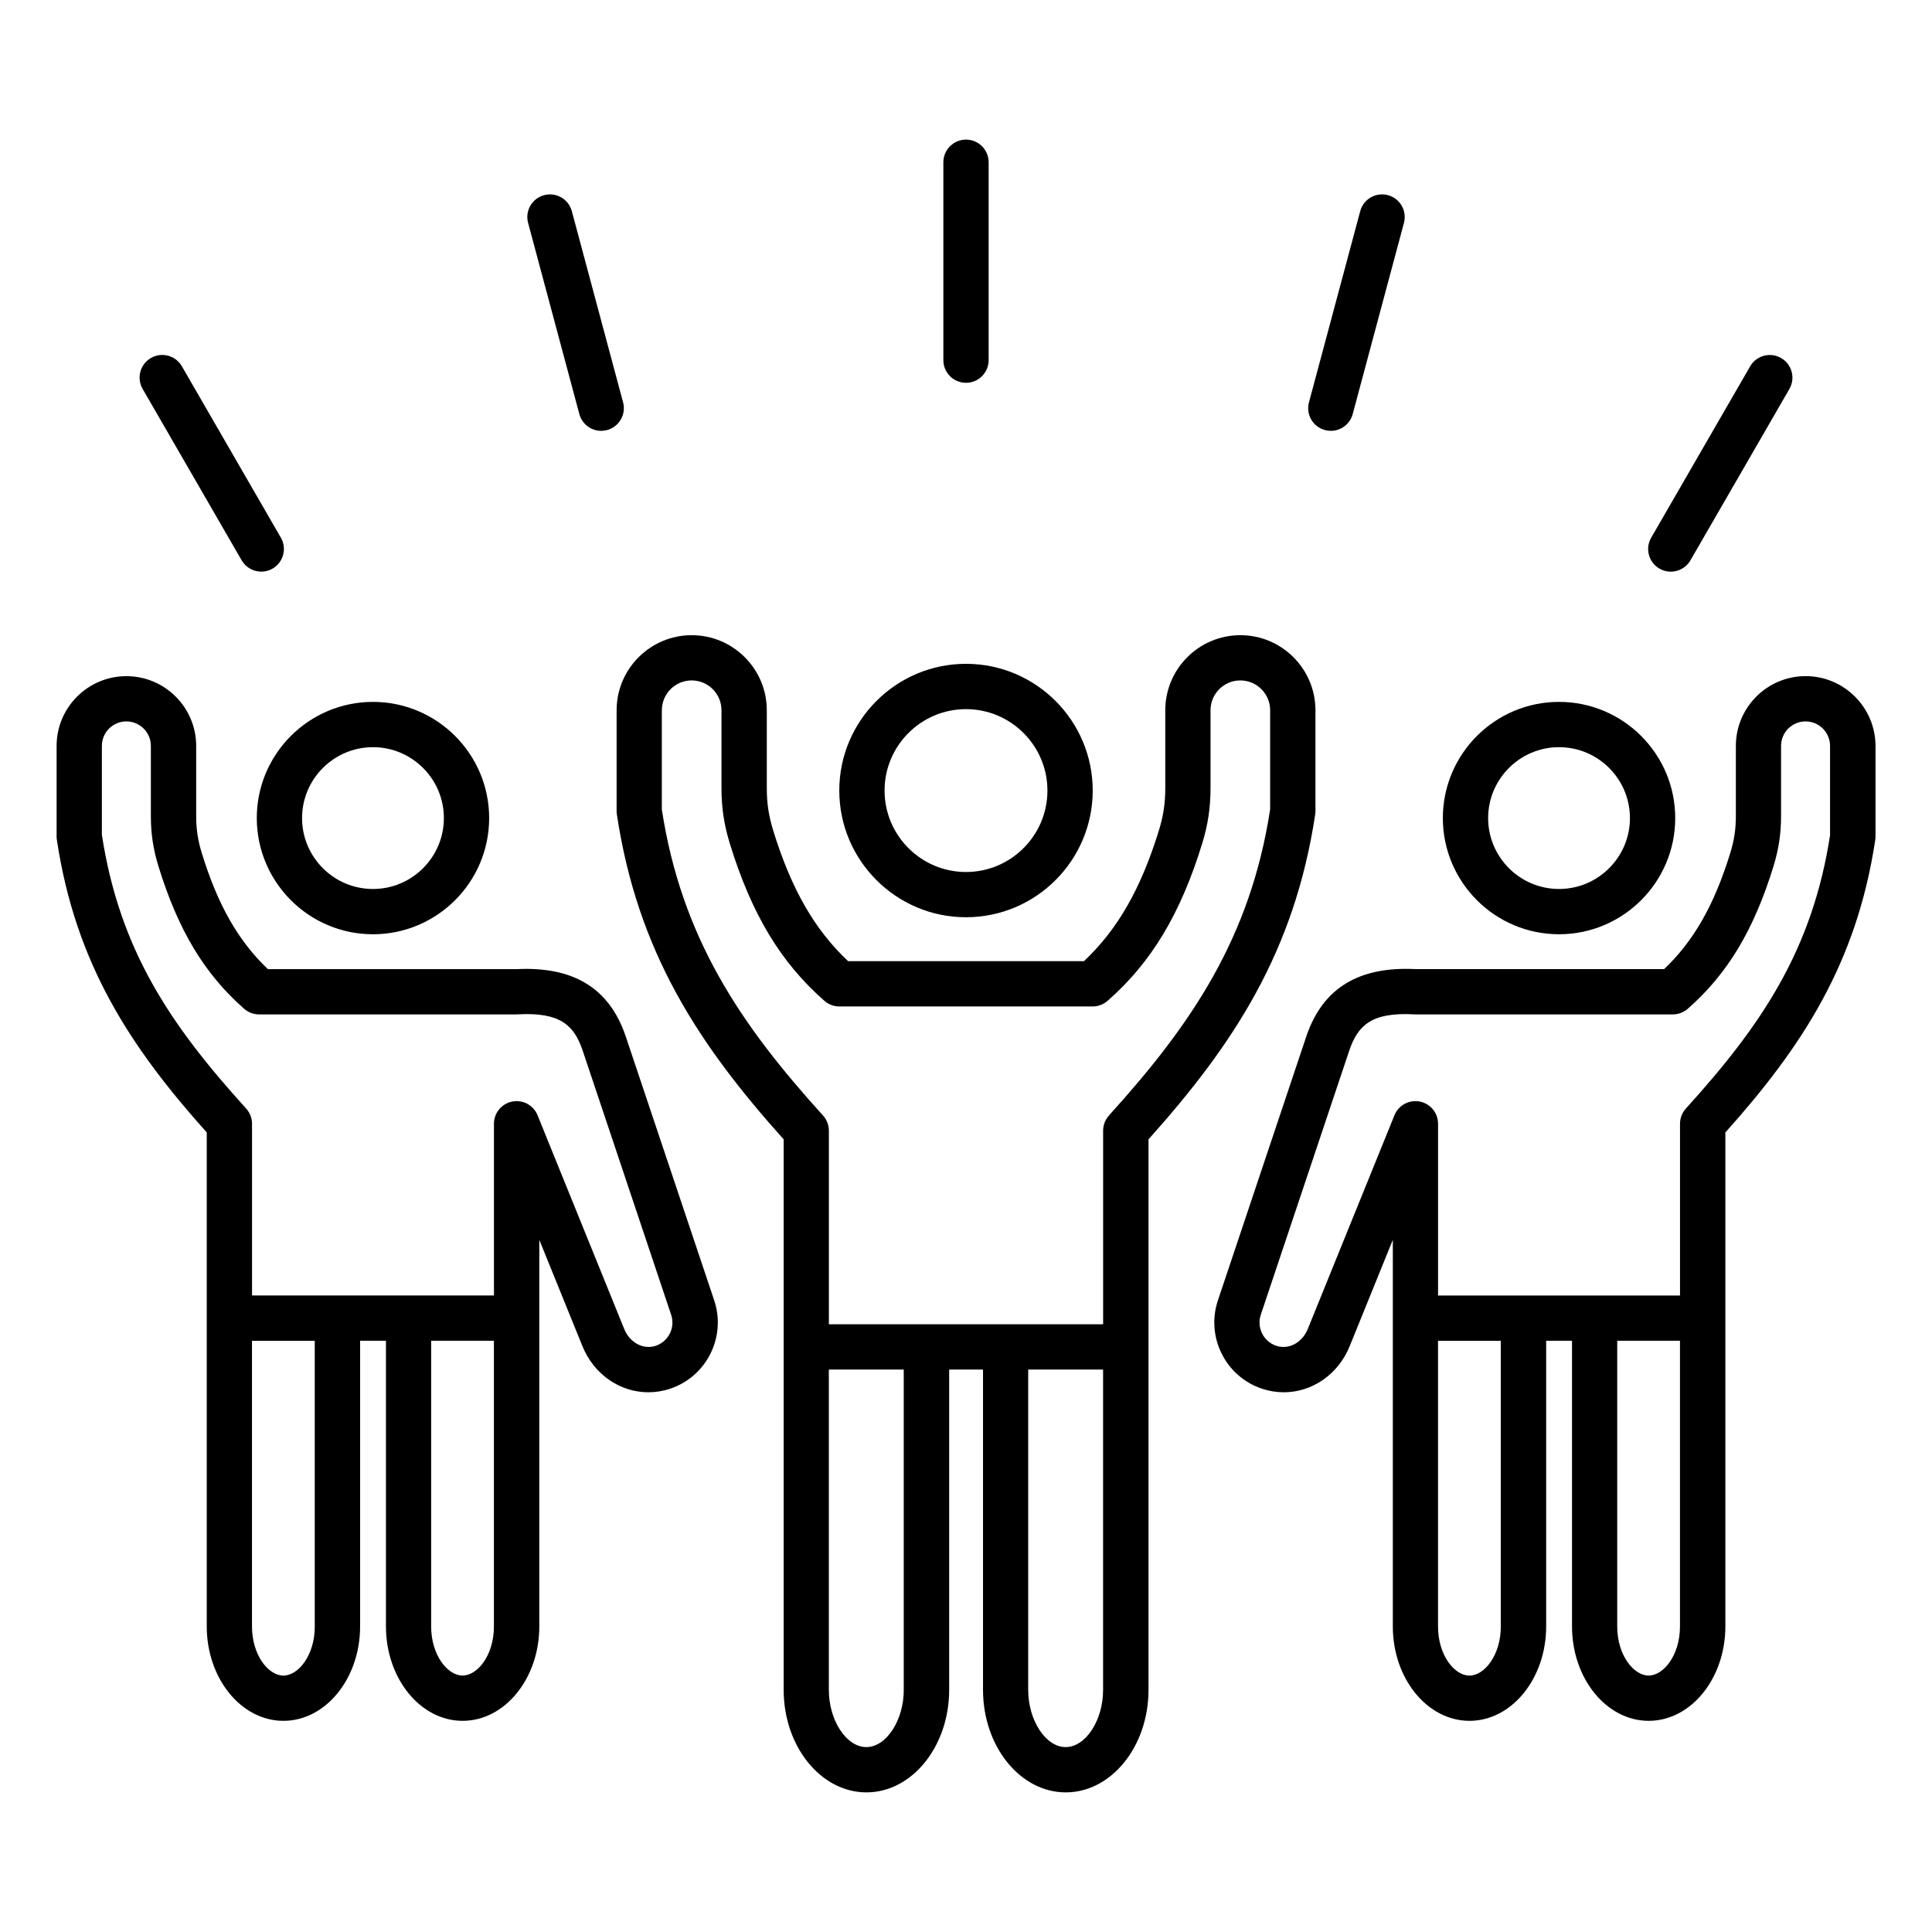 <svg xmlns="http://www.w3.org/2000/svg" id="Layer_1" viewBox="0 0 512 512"><path d="m256 243.08c18.52 0 33.58-15.06 33.58-33.58s-15.06-33.58-33.58-33.58-33.58 15.06-33.58 33.58 15.07 33.58 33.58 33.58zm0-55.15c11.9 0 21.58 9.68 21.58 21.58s-9.68 21.58-21.58 21.58-21.58-9.68-21.58-21.58 9.68-21.58 21.58-21.58zm92.54 27.92c.04-.3.07-.6.07-.89v-26.73c0-10.97-8.93-19.9-19.9-19.9s-19.9 8.93-19.9 19.9v20.63c0 3.99-.5 7.32-1.67 11.14-4.77 15.51-10.95 26.32-19.88 34.72h-62.5c-8.93-8.4-15.11-19.21-19.88-34.72-1.17-3.82-1.67-7.15-1.67-11.14v-20.63c0-10.97-8.93-19.9-19.9-19.9s-19.9 8.93-19.9 19.9v26.73c0 .3.02.6.07.89 5.48 36.38 21.61 60.91 44.2 86.09v55.01 90.88c0 14.98 9.84 27.17 21.93 27.17s21.93-12.19 21.93-27.17v-84.88h8.97v84.88c0 14.98 9.84 27.17 21.93 27.17s21.93-12.19 21.93-27.17v-90.88-55.01c22.56-25.19 38.68-49.71 44.17-86.09zm-173.14-27.63c0-4.36 3.54-7.9 7.9-7.9s7.9 3.54 7.9 7.9v20.63c0 5.19.68 9.71 2.2 14.67 5.75 18.69 13.48 31.55 25.08 41.71 1.06.93 2.43 1.49 3.95 1.49h67.14c1.51 0 2.89-.57 3.95-1.49 11.6-10.16 19.33-23.02 25.08-41.71 1.52-4.96 2.2-9.48 2.2-14.67v-20.63c0-4.36 3.54-7.9 7.9-7.9s7.9 3.54 7.9 7.9v26.28c-5.23 34-20.86 57.02-42.71 81.1l.01.01c-.97 1.07-1.56 2.48-1.56 4.03v51.31h-72.68v-51.31c0-1.55-.59-2.96-1.56-4.03-21.85-24.08-37.48-47.11-42.71-81.1v-26.29zm64.11 259.61c0 8.08-4.64 15.17-9.93 15.17s-9.93-7.09-9.93-15.17v-84.88h19.85v84.88zm42.9 15.17c-5.29 0-9.93-7.09-9.93-15.17v-84.88h19.85v84.88c.01 8.08-4.63 15.17-9.92 15.17zm130.75-215.41c16.98 0 30.79-13.81 30.79-30.79s-13.81-30.79-30.79-30.79-30.79 13.81-30.79 30.79 13.81 30.79 30.79 30.79zm0-49.58c10.36 0 18.79 8.43 18.79 18.79s-8.43 18.79-18.79 18.79-18.79-8.43-18.79-18.79 8.43-18.79 18.79-18.79zm65.35-18.83c-10.2 0-18.49 8.3-18.49 18.49v18.54c0 3.52-.44 6.47-1.48 9.83-4.22 13.73-9.67 23.33-17.53 30.78h-65.9c-15.03-.73-24.46 4.99-28.84 17.58l-23.51 70.21c-3.24 9.67 1.99 20.17 11.66 23.41 1.92.64 3.87.95 5.79.95 7.44 0 14.4-4.64 17.49-12.27l11.41-28.13v20.75 81.69c0 13.8 9.11 25.03 20.32 25.03 11.2 0 20.32-11.23 20.32-25.03v-75.69h6.85v75.69c0 13.8 9.11 25.03 20.32 25.03 11.2 0 20.32-11.23 20.32-25.03v-81.68-.01-49.21c20.3-22.66 34.78-44.76 39.72-77.52.04-.3.07-.6.07-.89v-24.03c-.03-10.2-8.33-18.49-18.52-18.49zm-80.78 251.84c0 7.68-4.38 13.03-8.32 13.03-3.93 0-8.32-5.35-8.32-13.03v-75.69h16.63v75.69zm39.17 13.02c-3.93 0-8.32-5.35-8.32-13.03v-75.69h16.63v75.69c0 7.68-4.38 13.03-8.31 13.03zm48.1-222.8c-4.69 30.48-18.12 50.37-38.23 72.54h.01c-.97 1.07-1.56 2.47-1.56 4.03v45.51h-64.12v-45.51c0-3.31-2.69-6-6-6-2.52 0-4.67 1.55-5.56 3.75l-22.97 56.65c-1.47 3.63-5.06 5.54-8.35 4.44-3.4-1.14-5.23-4.82-4.1-8.22l23.49-70.14c2.25-6.47 5.78-10.11 17.15-9.47v-.01c.11.01.22.02.33.02h68.23c1.51 0 2.89-.57 3.95-1.49 10.51-9.21 17.52-20.85 22.72-37.77 1.39-4.52 2.01-8.64 2.01-13.36v-18.54c0-3.58 2.91-6.49 6.49-6.49s6.49 2.91 6.49 6.49v23.57zm-386.16 26.35c16.98 0 30.79-13.81 30.79-30.79s-13.81-30.79-30.79-30.79-30.79 13.81-30.79 30.79c.01 16.98 13.82 30.79 30.79 30.79zm0-49.58c10.36 0 18.79 8.43 18.79 18.79s-8.43 18.79-18.79 18.79-18.79-8.43-18.79-18.79 8.43-18.79 18.79-18.79zm66.88 76.34c-4.36-12.53-13.79-18.26-28.82-17.52h-65.9c-7.86-7.45-13.31-17.05-17.53-30.78-1.04-3.37-1.48-6.31-1.48-9.83v-18.54c0-10.2-8.3-18.49-18.49-18.49s-18.5 8.28-18.5 18.48v24.03c0 .3.02.6.07.89 4.94 32.76 19.42 54.86 39.72 77.52v49.21 81.69c0 13.8 9.11 25.03 20.32 25.03 11.2 0 20.32-11.23 20.32-25.03v-75.69h6.85v75.69c0 13.8 9.11 25.03 20.32 25.03 11.2 0 20.32-11.23 20.32-25.03v-81.69-20.75l11.41 28.13c3.09 7.63 10.05 12.27 17.49 12.27 1.92 0 3.87-.31 5.79-.95 9.67-3.24 14.9-13.74 11.66-23.41zm-82.3 156.67c0 7.68-4.38 13.03-8.32 13.03-3.93 0-8.32-5.35-8.32-13.03v-75.69h16.63v75.69zm39.16 13.02c-3.93 0-8.32-5.35-8.32-13.03v-75.69h16.63v75.69c.01 7.68-4.37 13.03-8.31 13.03zm51.2-87.39c-3.29 1.1-6.88-.81-8.35-4.44l-22.97-56.65c-.89-2.2-3.04-3.75-5.56-3.75-3.31 0-6 2.69-6 6v45.51h-64.11v-45.51c0-1.55-.59-2.96-1.56-4.03h.01c-20.12-22.17-33.55-42.06-38.24-72.54v-23.57c0-3.58 2.91-6.49 6.49-6.49s6.49 2.91 6.49 6.49v18.54c0 4.73.62 8.85 2.01 13.36 5.2 16.91 12.21 28.56 22.72 37.77 1.06.93 2.43 1.49 3.95 1.49h68.23c.11 0 .22-.01.33-.02v.01c11.37-.64 14.9 3 17.13 9.4l23.51 70.21c1.15 3.4-.69 7.08-4.08 8.22zm76.22-261.2v-52.45c0-3.31 2.69-6 6-6s6 2.69 6 6v52.45c0 3.31-2.69 6-6 6s-6-2.69-6-6zm-110.05-36.38c-.86-3.2 1.04-6.49 4.24-7.35s6.49 1.04 7.35 4.24l13.58 50.66c.86 3.2-1.04 6.49-4.24 7.35-.52.14-1.04.21-1.56.21-2.65 0-5.07-1.77-5.79-4.45zm-102.15 44c-1.66-2.87-.67-6.54 2.2-8.2s6.54-.67 8.2 2.2l26.23 45.42c1.66 2.87.67 6.54-2.2 8.2-.94.55-1.98.8-2.99.8-2.07 0-4.09-1.08-5.2-3zm309.09 3.55 13.58-50.66c.86-3.2 4.15-5.1 7.35-4.24s5.1 4.15 4.24 7.35l-13.58 50.66c-.72 2.68-3.14 4.45-5.79 4.45-.51 0-1.04-.07-1.56-.21-3.2-.85-5.1-4.14-4.24-7.35zm90.69 35.88 26.23-45.42c1.66-2.87 5.33-3.85 8.2-2.2 2.87 1.66 3.85 5.33 2.2 8.2l-26.23 45.42c-1.11 1.92-3.13 3-5.2 3-1.02 0-2.05-.26-2.99-.8-2.88-1.66-3.87-5.33-2.21-8.2z"></path></svg>